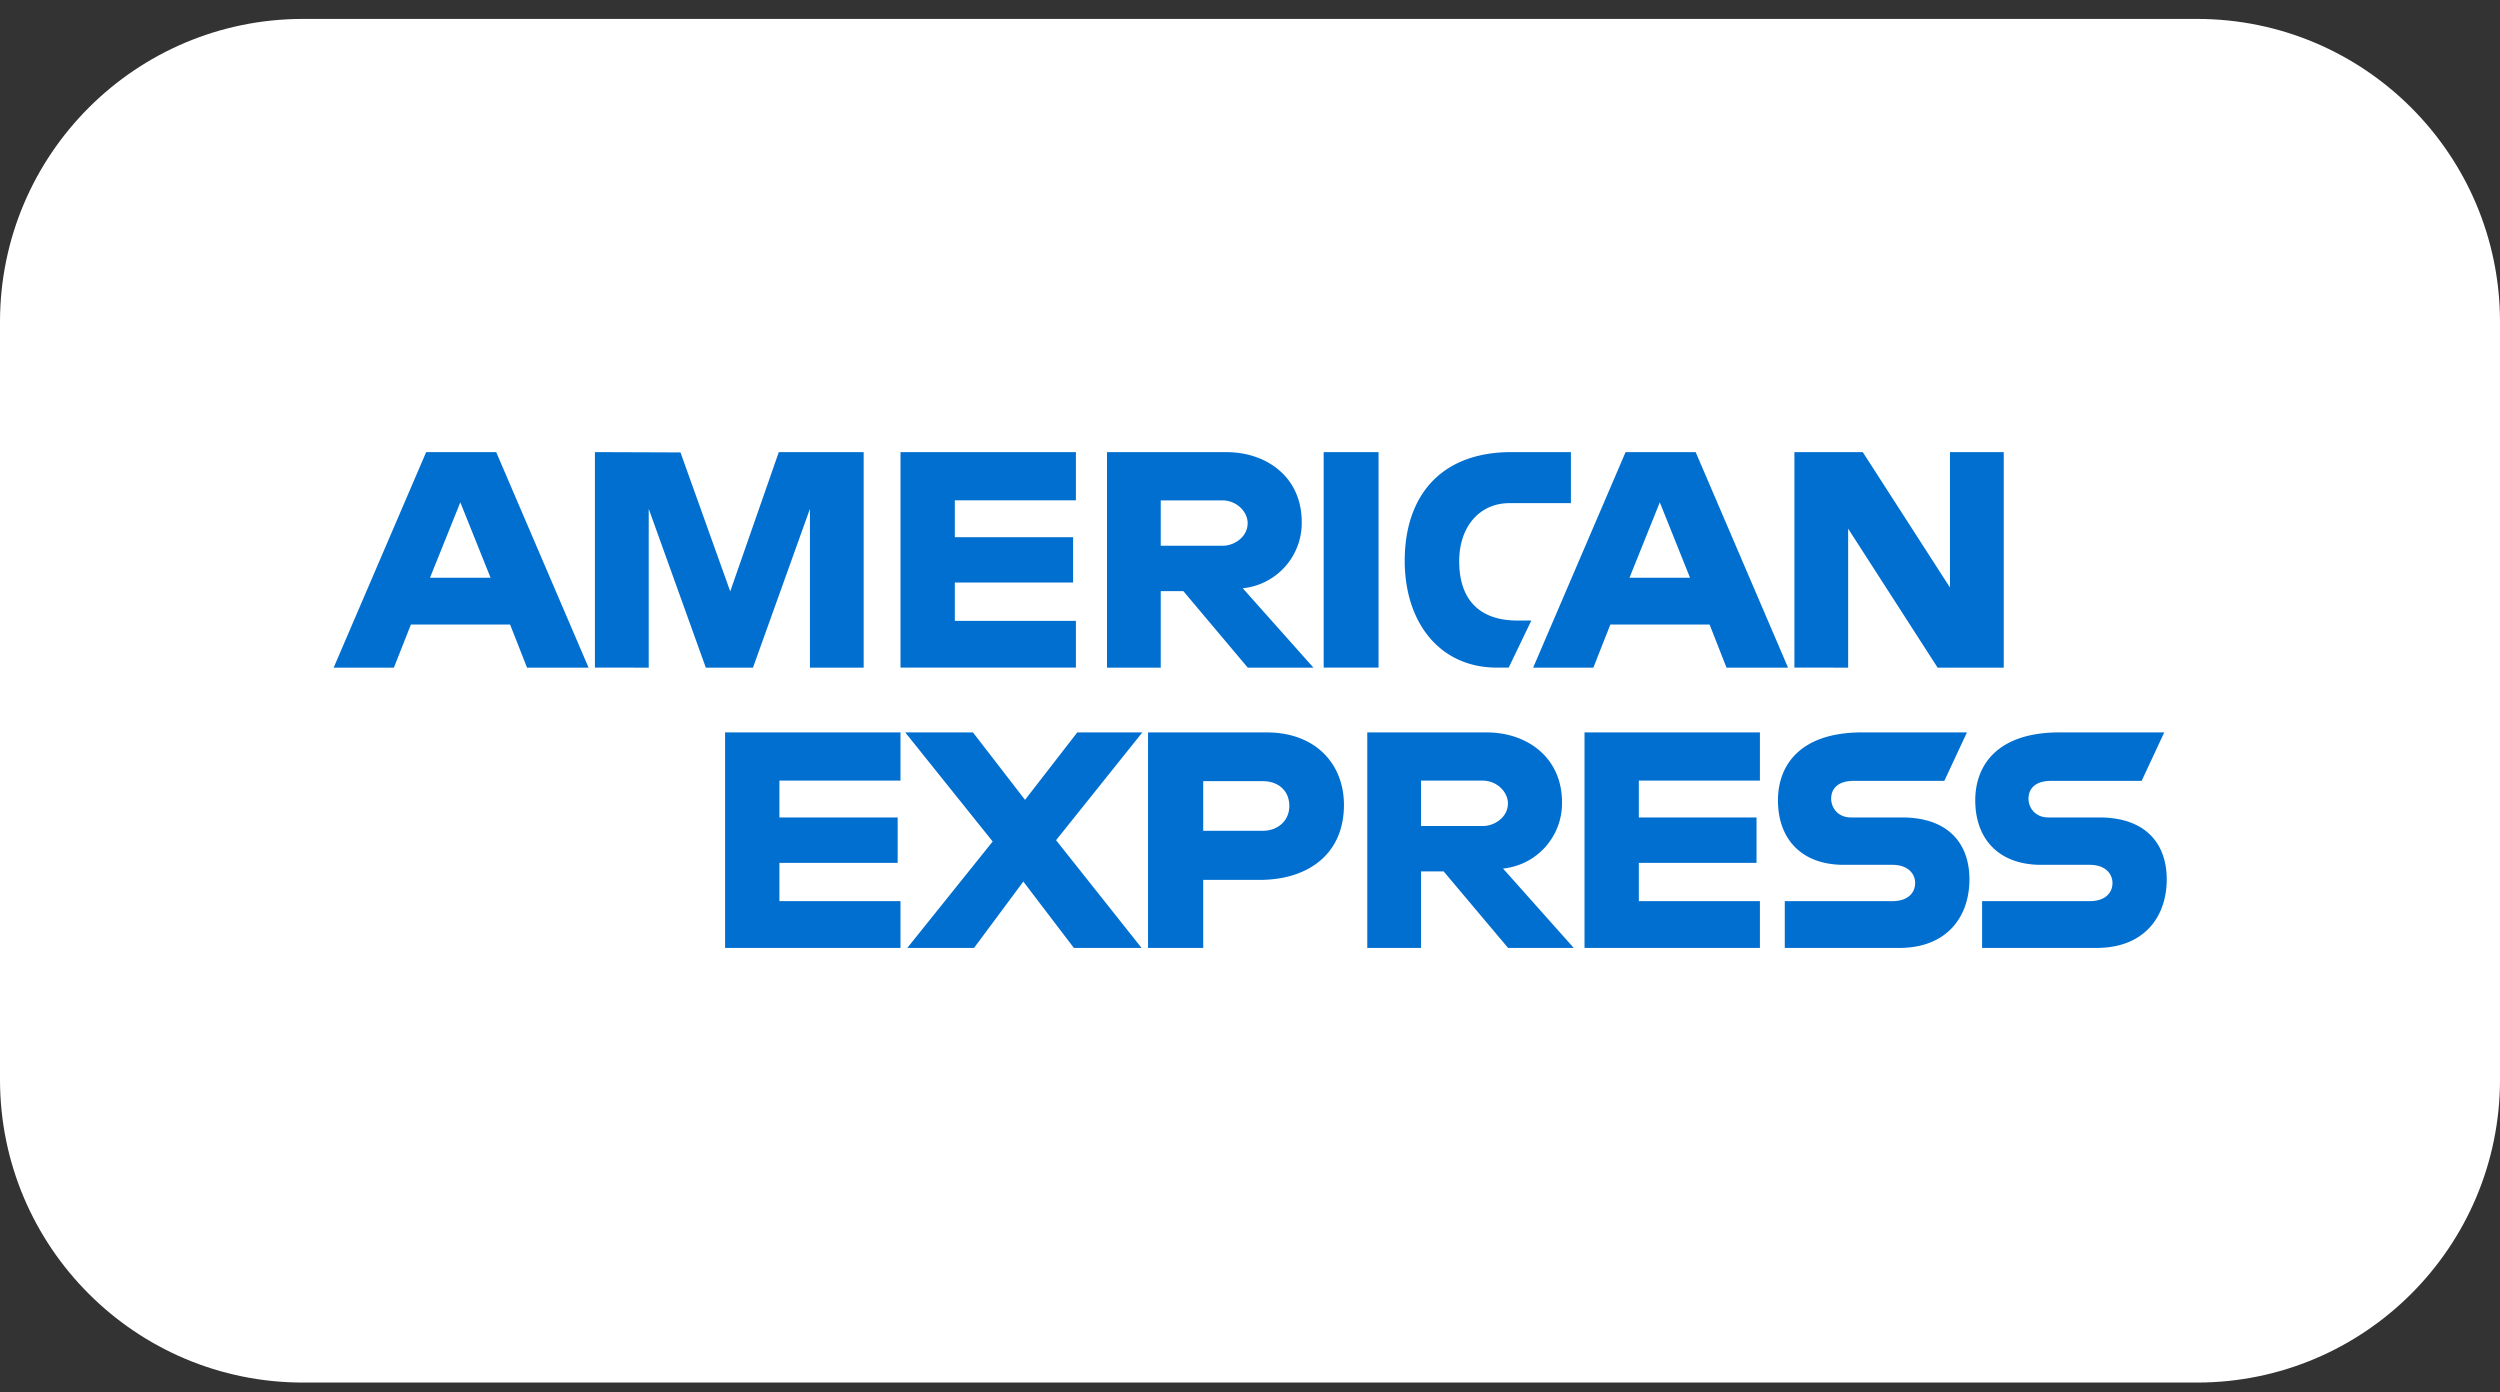 <svg xmlns="http://www.w3.org/2000/svg" width="88" height="49" fill="none" viewBox="0 0 88 49"><rect x="0" y="0" width="88" height="49" fill="#333333" stroke="none"/><path fill="#fff" d="M0 11.333C0 5.442 4.776.666 10.667.666h66.666C83.224.666 88 5.442 88 11.333v26.666c0 5.891-4.776 10.667-10.667 10.667H10.667C4.776 48.666 0 43.89 0 37.999z"/><path fill="#fff" d="M24.23 34.667V24.535H34.93l1.148 1.5 1.186-1.5H76.11v9.433s-1.016.689-2.191.7H52.41l-1.294-1.598v1.597h-4.242v-2.726s-.58.38-1.833.38h-1.444v2.346h-6.422l-1.147-1.532-1.164 1.532z"/><path fill="#fff" d="m11.731 20.306 2.414-5.64h4.173l1.37 3.16v-3.16h5.188l.815 2.284.79-2.284h23.29v1.148s1.223-1.148 3.235-1.148l7.557.027 1.346 3.117v-3.144h4.341l1.195 1.791v-1.791h4.382v10.132h-4.382L66.3 23.001v1.797h-6.379l-.641-1.597h-1.715l-.631 1.597h-4.326c-1.731 0-2.838-1.124-2.838-1.124v1.124h-6.522l-1.295-1.597v1.597H17.7l-.641-1.597h-1.71l-.636 1.597h-2.982z"/><path fill="#016fd0" d="m15 15.916-3.256 7.587h2.12l.6-1.52h3.491l.598 1.52h2.166l-3.252-7.587zm1.203 1.766 1.065 2.654h-2.132zM20.941 23.5v-7.586l3.012.011 1.751 4.892 1.71-4.903h2.987v7.587H28.51v-5.59l-2.005 5.59h-1.66l-2.01-5.59v5.59zM31.698 23.5v-7.586h6.174v1.697H33.61v1.298h4.163v1.597H33.61v1.348h4.262V23.5zM38.966 15.916v7.587h1.892v-2.696h.796l2.269 2.696h2.312l-2.49-2.796a2.31 2.31 0 0 0 2.076-2.33c0-1.596-1.25-2.461-2.645-2.461zm1.892 1.697h2.163c.518 0 .896.407.896.799 0 .504-.49.798-.869.798h-2.19zM48.525 23.5h-1.932v-7.586h1.932zM53.106 23.5h-.417c-2.018 0-3.243-1.593-3.243-3.762 0-2.222 1.212-3.824 3.76-3.824h2.09v1.797H53.13c-1.034 0-1.766.809-1.766 2.046 0 1.47.837 2.086 2.041 2.086h.498zM57.22 15.916l-3.254 7.587h2.119l.6-1.52h3.492l.597 1.52h2.166l-3.252-7.587zm1.205 1.766 1.064 2.654h-2.131zM63.163 23.5v-7.586h2.406l3.07 4.767v-4.767h1.893v7.587h-2.328l-3.149-4.892v4.892zM25.523 33.368V25.78h6.174v1.697h-4.262v1.298h4.163v1.597h-4.163v1.348h4.262v1.647zM55.775 33.368V25.78h6.174v1.697h-4.262v1.298h4.143v1.597h-4.143v1.348h4.262v1.647zM31.936 33.368l3.006-3.747-3.078-3.84h2.384l1.833 2.374 1.839-2.374h2.29l-3.037 3.794 3.011 3.793h-2.383l-1.78-2.337-1.736 2.337zM40.411 25.781v7.587h1.942v-2.396h1.991c1.686 0 2.963-.896 2.963-2.639 0-1.444-1.002-2.552-2.717-2.552zm1.942 1.716h2.097c.545 0 .934.334.934.873 0 .507-.387.874-.94.874h-2.091zM48.128 25.781v7.587h1.892v-2.695h.796l2.269 2.695h2.312l-2.49-2.795a2.31 2.31 0 0 0 2.076-2.33c0-1.597-1.25-2.462-2.645-2.462zm1.892 1.697h2.163c.518 0 .896.407.896.799 0 .504-.49.798-.868.798H50.02zM62.824 33.368V31.72h3.787c.56 0 .802-.304.802-.637 0-.319-.241-.641-.802-.641H64.9c-1.488 0-2.316-.908-2.316-2.272 0-1.217.758-2.39 2.969-2.39h3.684l-.797 1.707h-3.186c-.61 0-.797.32-.797.627 0 .314.232.66.697.66h1.793c1.658 0 2.377.944 2.377 2.178 0 1.328-.802 2.415-2.468 2.415zM69.77 33.368V31.72h3.786c.56 0 .803-.304.803-.637 0-.319-.242-.641-.803-.641h-1.711c-1.487 0-2.316-.908-2.316-2.272 0-1.217.759-2.39 2.969-2.39h3.684l-.796 1.707h-3.187c-.609 0-.796.32-.796.627 0 .314.231.66.697.66h1.792c1.658 0 2.377.944 2.377 2.178 0 1.328-.801 2.415-2.467 2.415z"/></svg>